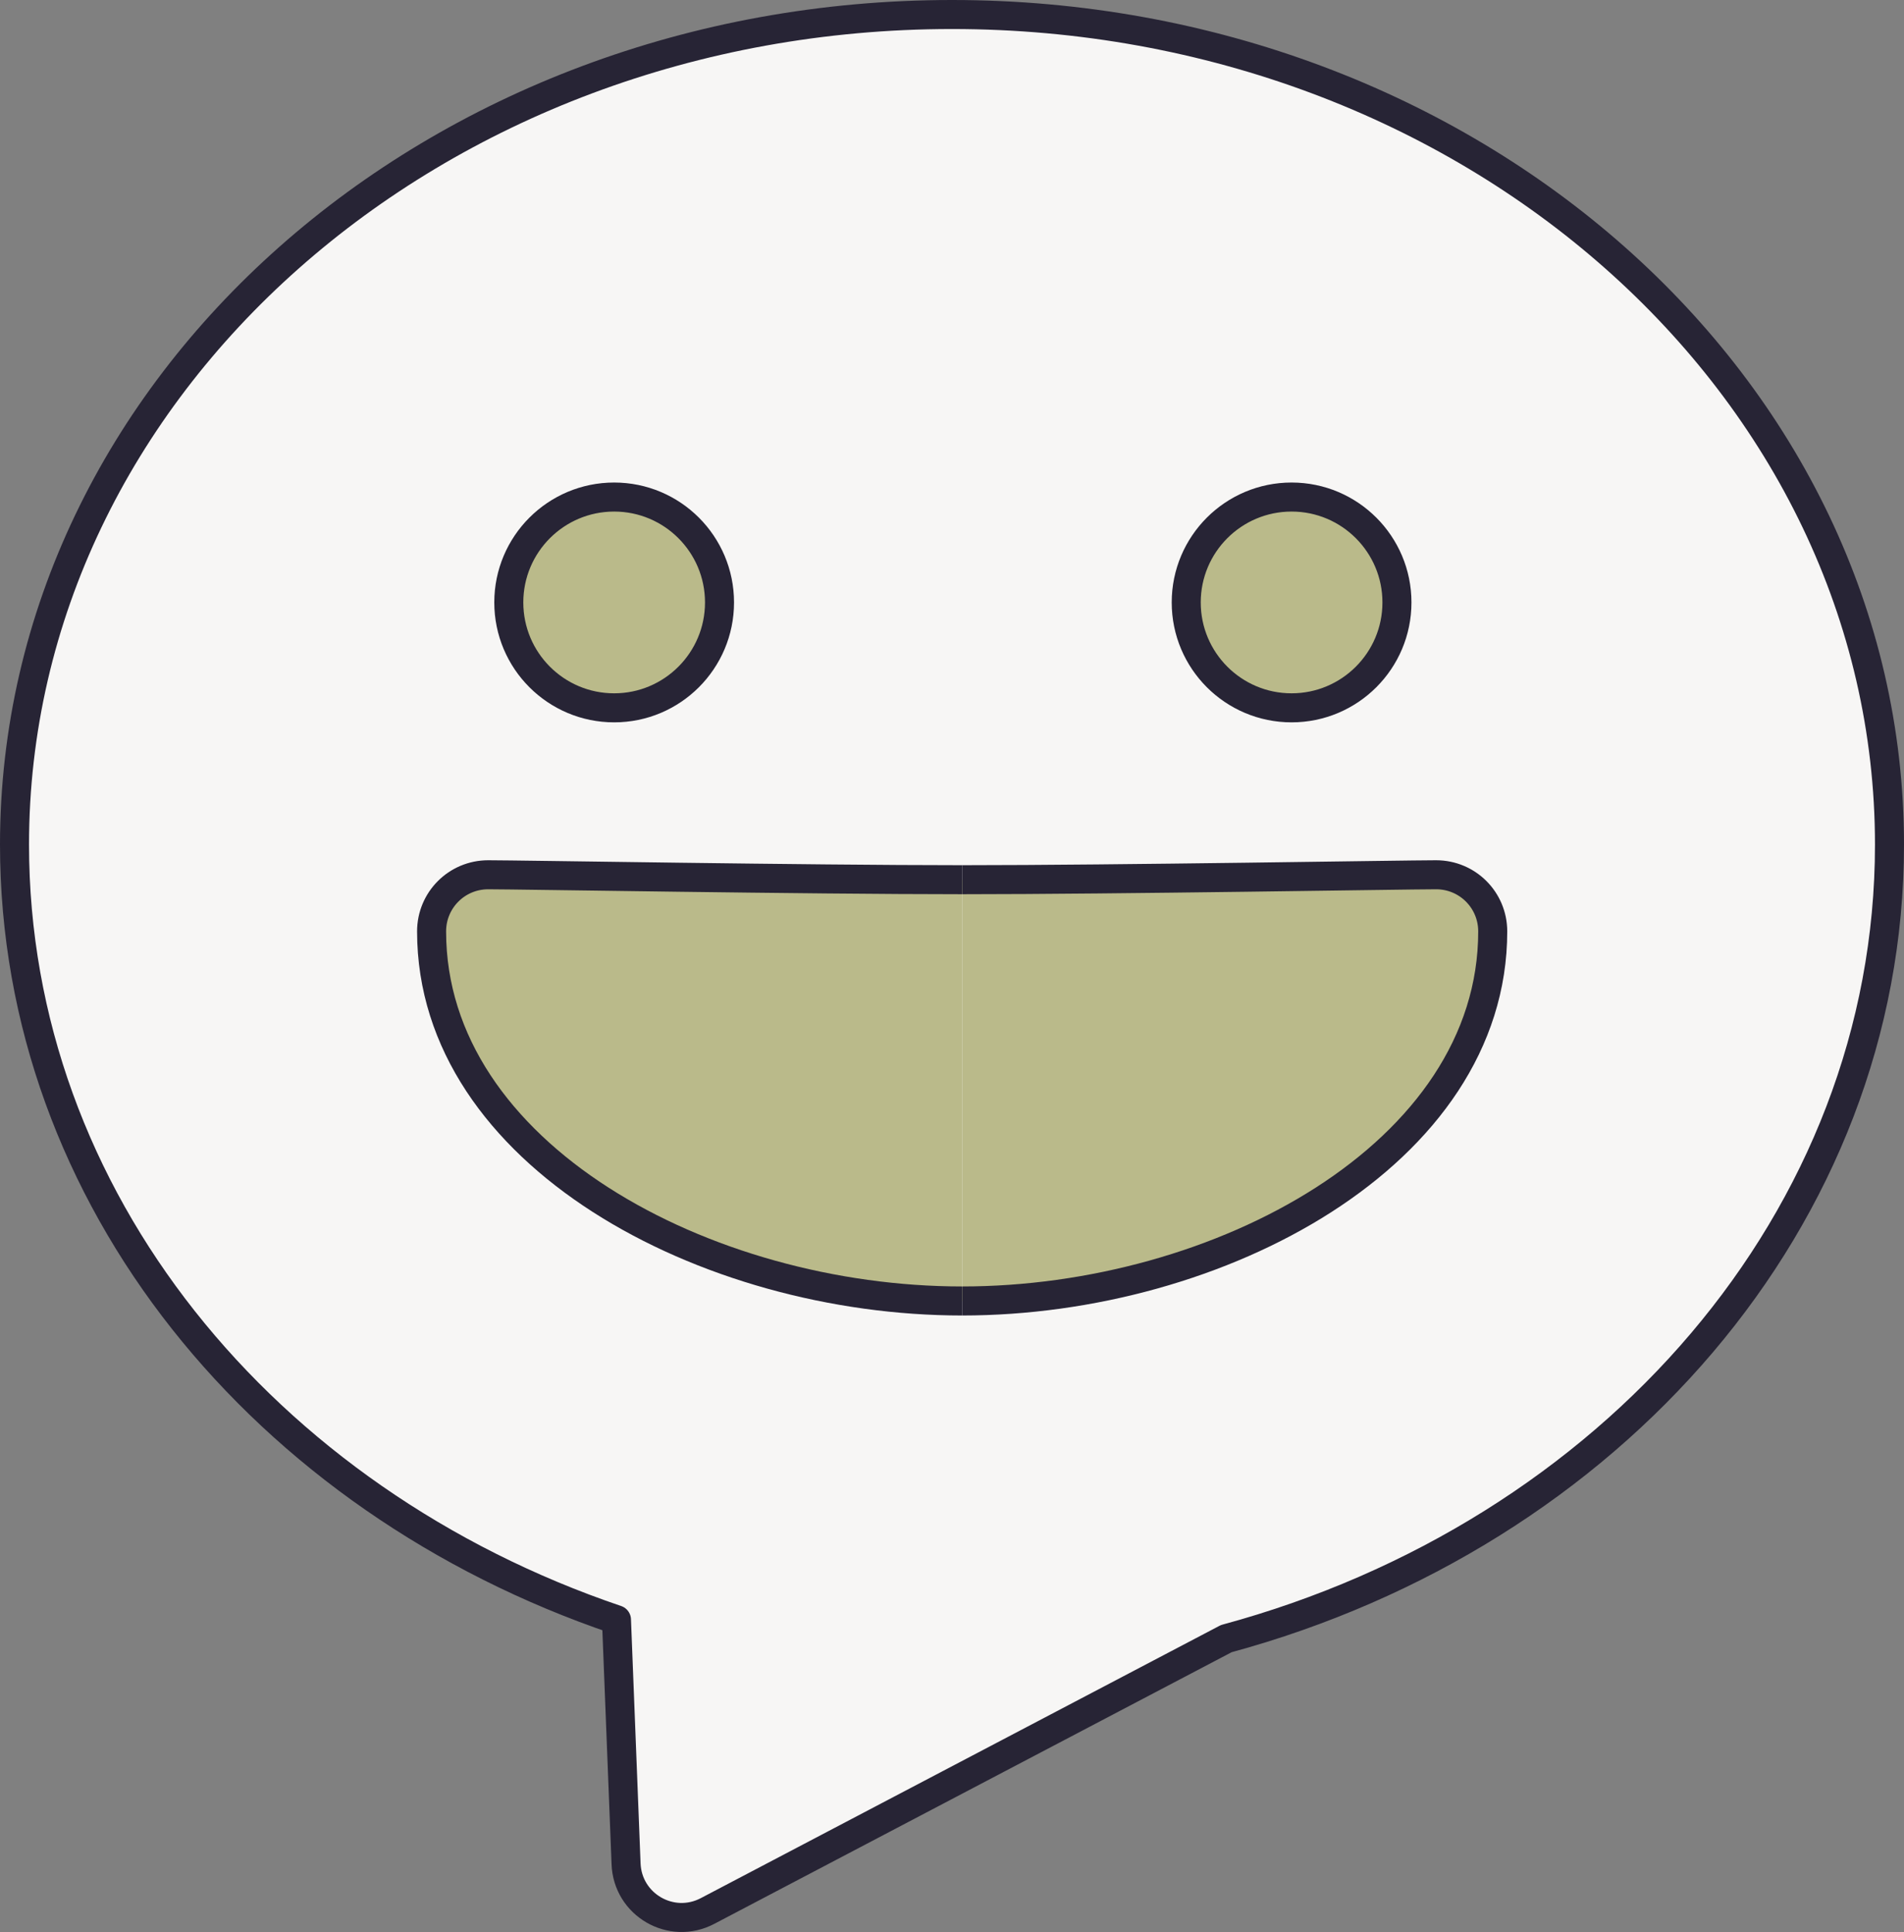<?xml version="1.0" encoding="UTF-8"?>
<svg id="Calque_2" data-name="Calque 2" xmlns="http://www.w3.org/2000/svg" viewBox="0 0 65.6 66.55">
  <rect x="0" y="0" width="65.6" height="66.55" fill="#808080" stroke="none"/>
  <defs>
    <style>
      .cls-1 {
        fill: #baba8a;
      }

      .cls-1, .cls-2 {
        stroke: #272435;
        stroke-linejoin: round;
      }

      .cls-2 {
        fill: #f7f6f5;
      }
    </style>
  </defs>
  <g id="Calque_1-2" data-name="Calque 1">
    <g>
      <path class="cls-2" d="M65.1,29.09c0,12.88-9.62,23.77-22.85,27.35l-17.87,9.38c-1.25.66-2.76-.21-2.81-1.63l-.33-8.4C9.11,51.68.5,41.28.5,29.09.5,13.3,14.96.5,32.8.5s32.3,12.8,32.3,28.59Z"/>
      <g>
        <circle class="cls-1" cx="21.16" cy="20.75" r="3.63"/>
        <circle class="cls-1" cx="44.5" cy="20.75" r="3.63"/>
      </g>
      <g>
        <path class="cls-1" d="M33.15,44.81c-8.84,0-18.28-5.05-18.28-12.73,0-1.08.87-1.95,1.95-1.95s10.99.17,16.33.17"/>
        <path class="cls-1" d="M33.15,44.81c8.84,0,18.28-5.05,18.28-12.73,0-1.08-.87-1.95-1.95-1.95s-10.99.17-16.33.17"/>
      </g>
    </g>
  </g>
</svg>